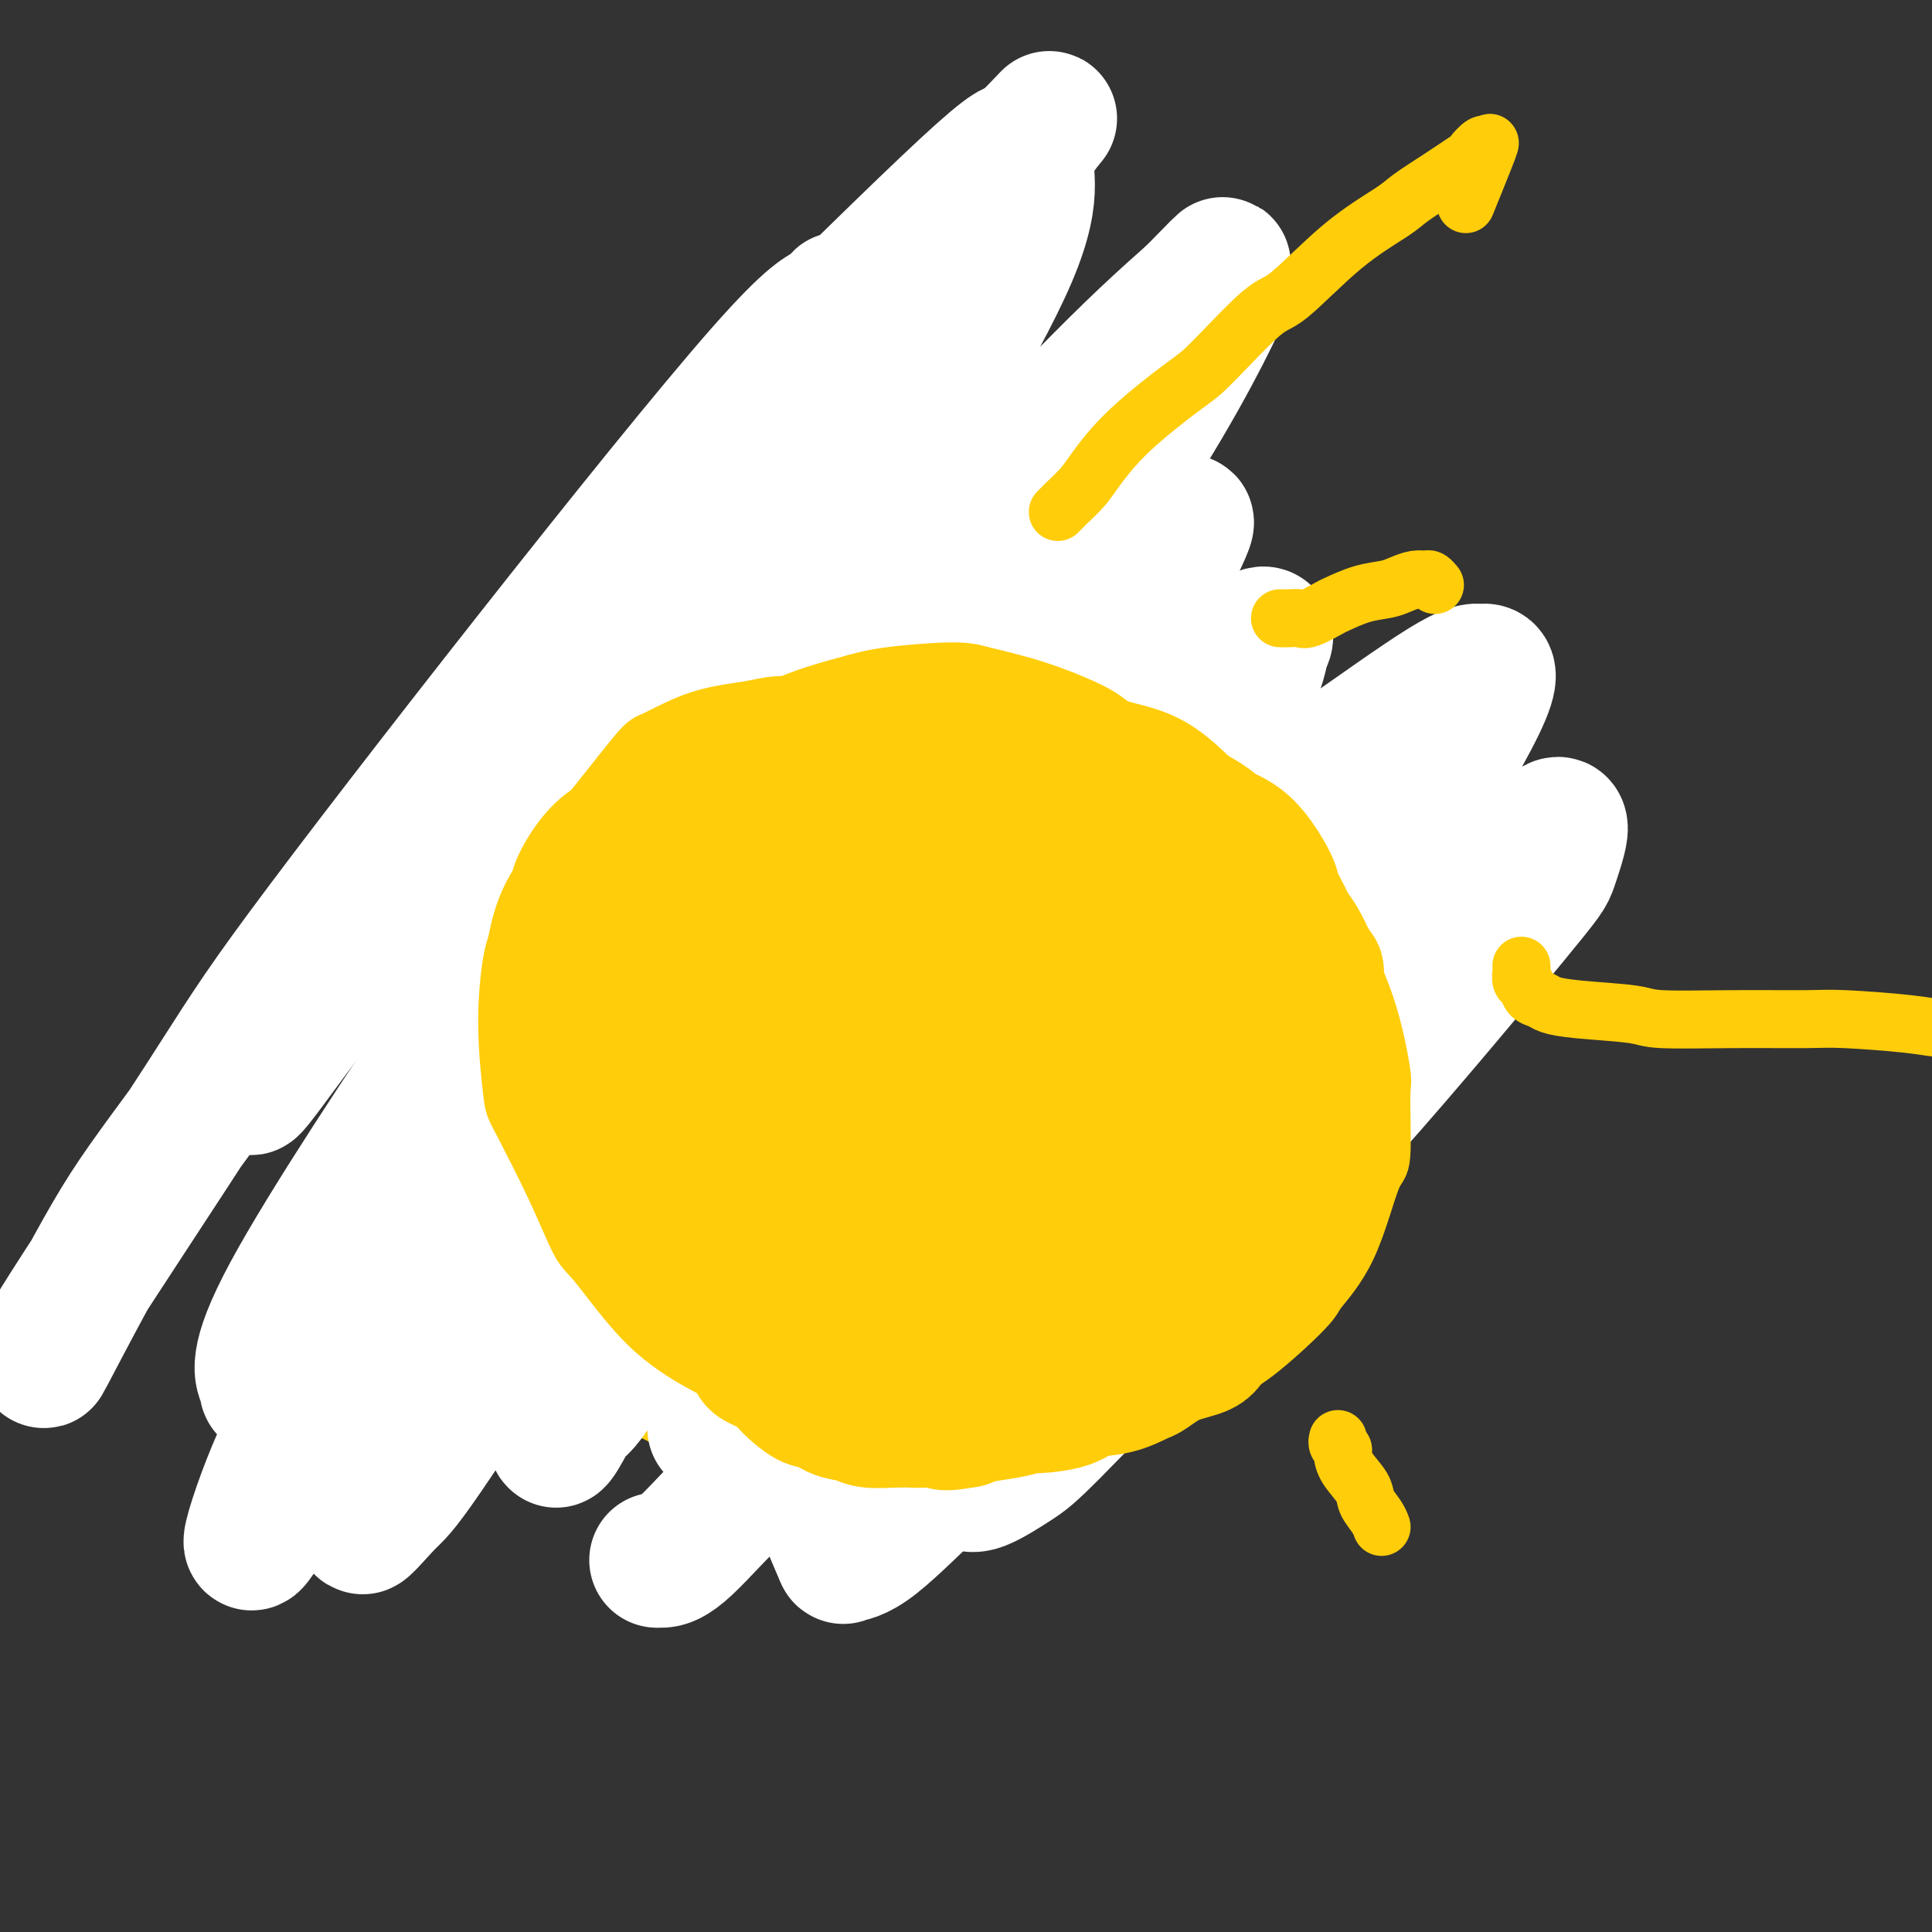 <svg viewBox='0 0 400 400' version='1.1' xmlns='http://www.w3.org/2000/svg' xmlns:xlink='http://www.w3.org/1999/xlink'><rect x="0" y="0" width="400" height="400" fill="#333333" stroke="none"/><g fill='none' stroke='#FFCD0A' stroke-width='20' stroke-linecap='round' stroke-linejoin='round'><path d='M167,131c-0.259,-0.455 -0.517,-0.909 -1,-1c-0.483,-0.091 -1.189,0.182 -2,0c-0.811,-0.182 -1.725,-0.820 -3,-1c-1.275,-0.180 -2.912,0.096 -5,0c-2.088,-0.096 -4.629,-0.566 -7,-1c-2.371,-0.434 -4.572,-0.833 -6,-1c-1.428,-0.167 -2.085,-0.103 -4,0c-1.915,0.103 -5.090,0.244 -8,1c-2.910,0.756 -5.555,2.126 -7,3c-1.445,0.874 -1.690,1.254 -4,4c-2.310,2.746 -6.686,7.860 -9,10c-2.314,2.140 -2.565,1.305 -4,3c-1.435,1.695 -4.052,5.918 -6,10c-1.948,4.082 -3.226,8.022 -4,10c-0.774,1.978 -1.044,1.995 -2,5c-0.956,3.005 -2.598,8.998 -4,14c-1.402,5.002 -2.564,9.012 -3,12c-0.436,2.988 -0.146,4.953 0,8c0.146,3.047 0.148,7.174 0,10c-0.148,2.826 -0.444,4.350 0,7c0.444,2.650 1.630,6.427 3,11c1.370,4.573 2.924,9.943 4,13c1.076,3.057 1.674,3.803 3,6c1.326,2.197 3.378,5.846 7,10c3.622,4.154 8.812,8.813 11,11c2.188,2.187 1.372,1.903 3,3c1.628,1.097 5.699,3.576 8,5c2.301,1.424 2.833,1.794 5,3c2.167,1.206 5.968,3.248 10,5c4.032,1.752 8.295,3.215 12,4c3.705,0.785 6.853,0.893 10,1'/><path d='M164,296c5.384,1.803 2.843,1.309 4,1c1.157,-0.309 6.011,-0.434 10,-1c3.989,-0.566 7.114,-1.575 9,-2c1.886,-0.425 2.532,-0.268 5,-1c2.468,-0.732 6.756,-2.353 10,-4c3.244,-1.647 5.444,-3.321 7,-4c1.556,-0.679 2.470,-0.362 5,-1c2.530,-0.638 6.678,-2.229 9,-3c2.322,-0.771 2.820,-0.721 4,-2c1.180,-1.279 3.044,-3.887 5,-6c1.956,-2.113 4.005,-3.732 5,-5c0.995,-1.268 0.938,-2.187 2,-3c1.062,-0.813 3.245,-1.521 5,-3c1.755,-1.479 3.082,-3.728 4,-5c0.918,-1.272 1.427,-1.566 2,-3c0.573,-1.434 1.211,-4.008 2,-6c0.789,-1.992 1.728,-3.401 2,-4c0.272,-0.599 -0.124,-0.389 0,-1c0.124,-0.611 0.766,-2.043 1,-4c0.234,-1.957 0.058,-4.437 0,-6c-0.058,-1.563 0.003,-2.208 0,-4c-0.003,-1.792 -0.068,-4.731 0,-6c0.068,-1.269 0.271,-0.867 0,-2c-0.271,-1.133 -1.014,-3.801 -2,-7c-0.986,-3.199 -2.213,-6.927 -3,-9c-0.787,-2.073 -1.132,-2.490 -2,-4c-0.868,-1.510 -2.257,-4.115 -4,-7c-1.743,-2.885 -3.838,-6.052 -5,-8c-1.162,-1.948 -1.390,-2.678 -2,-4c-0.610,-1.322 -1.603,-3.235 -3,-5c-1.397,-1.765 -3.199,-3.383 -5,-5'/><path d='M229,172c-4.163,-6.767 -2.571,-2.686 -4,-3c-1.429,-0.314 -5.879,-5.023 -8,-7c-2.121,-1.977 -1.913,-1.222 -3,-2c-1.087,-0.778 -3.468,-3.090 -6,-5c-2.532,-1.910 -5.213,-3.418 -7,-4c-1.787,-0.582 -2.678,-0.239 -4,-1c-1.322,-0.761 -3.074,-2.628 -5,-4c-1.926,-1.372 -4.024,-2.250 -5,-3c-0.976,-0.750 -0.829,-1.371 -2,-2c-1.171,-0.629 -3.659,-1.264 -6,-2c-2.341,-0.736 -4.535,-1.571 -6,-2c-1.465,-0.429 -2.200,-0.452 -3,-1c-0.800,-0.548 -1.664,-1.622 -4,-2c-2.336,-0.378 -6.142,-0.060 -8,0c-1.858,0.060 -1.767,-0.139 -3,0c-1.233,0.139 -3.789,0.617 -5,1c-1.211,0.383 -1.078,0.672 -2,1c-0.922,0.328 -2.898,0.697 -4,1c-1.102,0.303 -1.330,0.542 -2,1c-0.670,0.458 -1.784,1.135 -3,2c-1.216,0.865 -2.536,1.919 -4,3c-1.464,1.081 -3.074,2.189 -4,3c-0.926,0.811 -1.169,1.323 -2,2c-0.831,0.677 -2.249,1.518 -3,2c-0.751,0.482 -0.835,0.606 -1,1c-0.165,0.394 -0.411,1.058 -1,2c-0.589,0.942 -1.520,2.161 -2,3c-0.480,0.839 -0.510,1.297 -1,2c-0.490,0.703 -1.440,1.651 -2,3c-0.560,1.349 -0.732,3.100 -1,4c-0.268,0.900 -0.634,0.950 -1,1'/><path d='M117,166c-1.669,2.992 -1.340,2.472 -2,3c-0.660,0.528 -2.308,2.106 -3,3c-0.692,0.894 -0.428,1.105 -1,2c-0.572,0.895 -1.982,2.473 -3,4c-1.018,1.527 -1.646,3.001 -2,4c-0.354,0.999 -0.435,1.521 -1,3c-0.565,1.479 -1.616,3.913 -2,5c-0.384,1.087 -0.103,0.828 0,1c0.103,0.172 0.028,0.777 0,1c-0.028,0.223 -0.008,0.064 0,0c0.008,-0.064 0.004,-0.032 0,0'/></g>
<g fill='none' stroke='#FFFFFF' stroke-width='28' stroke-linecap='round' stroke-linejoin='round'><path d='M103,154c-0.594,1.994 -1.188,3.988 -6,11c-4.812,7.012 -13.840,19.041 -18,25c-4.160,5.959 -3.450,5.849 -6,9c-2.550,3.151 -8.359,9.565 -12,14c-3.641,4.435 -5.113,6.892 -6,8c-0.887,1.108 -1.190,0.866 -2,2c-0.810,1.134 -2.129,3.645 0,1c2.129,-2.645 7.705,-10.444 12,-16c4.295,-5.556 7.308,-8.867 16,-20c8.692,-11.133 23.061,-30.086 31,-40c7.939,-9.914 9.446,-10.789 16,-19c6.554,-8.211 18.156,-23.759 26,-35c7.844,-11.241 11.932,-18.174 14,-22c2.068,-3.826 2.117,-4.544 3,-6c0.883,-1.456 2.602,-3.648 3,-4c0.398,-0.352 -0.524,1.137 -2,2c-1.476,0.863 -3.506,1.100 -14,13c-10.494,11.900 -29.453,35.462 -48,59c-18.547,23.538 -36.683,47.053 -47,61c-10.317,13.947 -12.816,18.326 -21,31c-8.184,12.674 -22.055,33.644 -28,43c-5.945,9.356 -3.964,7.098 -4,8c-0.036,0.902 -2.087,4.964 0,1c2.087,-3.964 8.313,-15.954 13,-24c4.687,-8.046 7.836,-12.146 18,-26c10.164,-13.854 27.342,-37.461 46,-62c18.658,-24.539 38.795,-50.010 50,-64c11.205,-13.990 13.478,-16.497 24,-27c10.522,-10.503 29.292,-29.001 39,-38c9.708,-8.999 10.354,-8.500 11,-8'/><path d='M211,31c11.667,-11.784 3.835,-4.743 2,0c-1.835,4.743 2.328,7.189 -4,22c-6.328,14.811 -23.147,41.988 -33,57c-9.853,15.012 -12.740,17.859 -23,34c-10.260,16.141 -27.895,45.576 -44,70c-16.105,24.424 -30.682,43.837 -38,54c-7.318,10.163 -7.377,11.075 -9,13c-1.623,1.925 -4.811,4.863 -6,6c-1.189,1.137 -0.379,0.474 -1,-1c-0.621,-1.474 -2.675,-3.758 5,-18c7.675,-14.242 25.077,-40.443 35,-55c9.923,-14.557 12.368,-17.471 22,-30c9.632,-12.529 26.453,-34.672 41,-52c14.547,-17.328 26.820,-29.840 33,-36c6.180,-6.160 6.267,-5.966 8,-7c1.733,-1.034 5.113,-3.295 6,-3c0.887,0.295 -0.720,3.148 0,4c0.720,0.852 3.767,-0.296 -4,12c-7.767,12.296 -26.346,38.036 -37,53c-10.654,14.964 -13.382,19.152 -24,35c-10.618,15.848 -29.127,43.354 -44,66c-14.873,22.646 -26.110,40.430 -32,49c-5.890,8.570 -6.434,7.925 -8,10c-1.566,2.075 -4.153,6.869 -4,5c0.153,-1.869 3.045,-10.403 6,-17c2.955,-6.597 5.972,-11.258 15,-25c9.028,-13.742 24.065,-36.566 41,-60c16.935,-23.434 35.766,-47.477 46,-61c10.234,-13.523 11.871,-16.525 22,-28c10.129,-11.475 28.751,-31.421 41,-44c12.249,-12.579 18.124,-17.789 24,-23'/><path d='M247,61c10.670,-10.943 4.844,-4.801 3,-2c-1.844,2.801 0.295,2.261 2,1c1.705,-1.261 2.975,-3.245 0,3c-2.975,6.245 -10.197,20.717 -24,41c-13.803,20.283 -34.187,46.378 -45,61c-10.813,14.622 -12.056,17.773 -22,32c-9.944,14.227 -28.591,39.530 -43,60c-14.409,20.470 -24.580,36.107 -30,44c-5.420,7.893 -6.089,8.041 -8,10c-1.911,1.959 -5.065,5.728 -5,5c0.065,-0.728 3.350,-5.955 6,-10c2.650,-4.045 4.667,-6.909 14,-20c9.333,-13.091 25.983,-36.408 35,-49c9.017,-12.592 10.402,-14.459 19,-25c8.598,-10.541 24.410,-29.756 38,-45c13.590,-15.244 24.960,-26.518 31,-33c6.040,-6.482 6.751,-8.173 10,-12c3.249,-3.827 9.035,-9.792 12,-12c2.965,-2.208 3.108,-0.661 4,-1c0.892,-0.339 2.534,-2.563 1,1c-1.534,3.563 -6.243,12.915 -10,20c-3.757,7.085 -6.563,11.904 -16,25c-9.437,13.096 -25.505,34.468 -39,52c-13.495,17.532 -24.417,31.223 -34,45c-9.583,13.777 -17.827,27.639 -22,34c-4.173,6.361 -4.274,5.220 -5,6c-0.726,0.780 -2.076,3.483 -3,5c-0.924,1.517 -1.423,1.850 0,-1c1.423,-2.850 4.768,-8.883 14,-21c9.232,-12.117 24.352,-30.319 34,-42c9.648,-11.681 13.824,-16.840 18,-22'/><path d='M182,211c17.038,-20.300 26.633,-28.050 37,-38c10.367,-9.950 21.507,-22.102 27,-28c5.493,-5.898 5.338,-5.544 7,-7c1.662,-1.456 5.141,-4.724 7,-6c1.859,-1.276 2.097,-0.560 2,0c-0.097,0.560 -0.528,0.964 -1,3c-0.472,2.036 -0.985,5.702 -10,20c-9.015,14.298 -26.532,39.226 -36,52c-9.468,12.774 -10.888,13.392 -18,23c-7.112,9.608 -19.917,28.206 -27,38c-7.083,9.794 -8.446,10.783 -11,14c-2.554,3.217 -6.301,8.660 -8,11c-1.699,2.340 -1.350,1.575 -2,2c-0.650,0.425 -2.297,2.040 1,-2c3.297,-4.040 11.540,-13.737 24,-28c12.460,-14.263 29.137,-33.094 38,-43c8.863,-9.906 9.913,-10.889 19,-20c9.087,-9.111 26.211,-26.350 35,-35c8.789,-8.650 9.243,-8.711 14,-12c4.757,-3.289 13.819,-9.805 19,-13c5.181,-3.195 6.483,-3.070 7,-3c0.517,0.070 0.250,0.086 1,0c0.750,-0.086 2.518,-0.275 -1,7c-3.518,7.275 -12.320,22.012 -18,31c-5.680,8.988 -8.236,12.227 -16,23c-7.764,10.773 -20.736,29.080 -32,44c-11.264,14.920 -20.819,26.454 -26,33c-5.181,6.546 -5.987,8.105 -8,11c-2.013,2.895 -5.234,7.126 -7,9c-1.766,1.874 -2.076,1.393 -2,1c0.076,-0.393 0.538,-0.696 1,-1'/><path d='M198,297c-12.514,15.538 1.199,-5.616 14,-21c12.801,-15.384 24.688,-24.999 31,-31c6.312,-6.001 7.047,-8.388 14,-16c6.953,-7.612 20.124,-20.449 27,-27c6.876,-6.551 7.456,-6.816 12,-11c4.544,-4.184 13.053,-12.288 18,-16c4.947,-3.712 6.331,-3.032 7,-3c0.669,0.032 0.621,-0.584 1,-1c0.379,-0.416 1.183,-0.631 1,1c-0.183,1.631 -1.354,5.107 -2,7c-0.646,1.893 -0.767,2.201 -8,11c-7.233,8.799 -21.579,26.088 -34,40c-12.421,13.912 -22.917,24.447 -29,31c-6.083,6.553 -7.751,9.125 -13,15c-5.249,5.875 -14.077,15.054 -19,20c-4.923,4.946 -5.940,5.660 -8,7c-2.060,1.340 -5.164,3.305 -7,4c-1.836,0.695 -2.406,0.120 -3,0c-0.594,-0.120 -1.213,0.214 -2,-1c-0.787,-1.214 -1.742,-3.977 2,-11c3.742,-7.023 12.180,-18.305 17,-25c4.820,-6.695 6.022,-8.803 11,-14c4.978,-5.197 13.732,-13.482 21,-21c7.268,-7.518 13.050,-14.268 17,-18c3.950,-3.732 6.068,-4.447 9,-7c2.932,-2.553 6.679,-6.945 9,-9c2.321,-2.055 3.216,-1.772 4,-2c0.784,-0.228 1.458,-0.968 2,-1c0.542,-0.032 0.954,0.645 1,1c0.046,0.355 -0.272,0.387 -1,2c-0.728,1.613 -1.864,4.806 -3,8'/><path d='M287,209c-3.845,5.613 -11.458,14.646 -18,22c-6.542,7.354 -12.013,13.028 -18,19c-5.987,5.972 -12.491,12.240 -22,22c-9.509,9.760 -22.023,23.011 -28,29c-5.977,5.989 -5.417,4.717 -8,7c-2.583,2.283 -8.308,8.121 -12,11c-3.692,2.879 -5.352,2.798 -6,3c-0.648,0.202 -0.286,0.686 -1,-1c-0.714,-1.686 -2.504,-5.541 -3,-8c-0.496,-2.459 0.303,-3.523 5,-11c4.697,-7.477 13.292,-21.368 22,-35c8.708,-13.632 17.529,-27.004 23,-34c5.471,-6.996 7.593,-7.616 14,-14c6.407,-6.384 17.099,-18.531 23,-25c5.901,-6.469 7.012,-7.259 10,-10c2.988,-2.741 7.854,-7.434 11,-10c3.146,-2.566 4.570,-3.006 5,-3c0.430,0.006 -0.136,0.456 0,0c0.136,-0.456 0.974,-1.818 0,0c-0.974,1.818 -3.762,6.817 -5,9c-1.238,2.183 -0.928,1.548 -11,11c-10.072,9.452 -30.526,28.989 -44,43c-13.474,14.011 -19.969,22.497 -25,28c-5.031,5.503 -8.598,8.025 -16,16c-7.402,7.975 -18.638,21.405 -24,27c-5.362,5.595 -4.848,3.356 -7,5c-2.152,1.644 -6.969,7.173 -10,10c-3.031,2.827 -4.278,2.953 -5,3c-0.722,0.047 -0.921,0.013 -1,0c-0.079,-0.013 -0.040,-0.007 0,0'/></g>
<g fill='none' stroke='#FFCD0A' stroke-width='12' stroke-linecap='round' stroke-linejoin='round'><path d='M185,148c-0.126,0.082 -0.252,0.165 -1,0c-0.748,-0.165 -2.117,-0.577 -3,-1c-0.883,-0.423 -1.281,-0.856 -3,-1c-1.719,-0.144 -4.758,0.000 -8,0c-3.242,-0.000 -6.687,-0.145 -9,0c-2.313,0.145 -3.495,0.582 -6,1c-2.505,0.418 -6.333,0.819 -10,2c-3.667,1.181 -7.172,3.143 -9,4c-1.828,0.857 -1.978,0.610 -4,3c-2.022,2.390 -5.918,7.416 -8,10c-2.082,2.584 -2.352,2.724 -4,5c-1.648,2.276 -4.673,6.687 -7,11c-2.327,4.313 -3.956,8.529 -5,11c-1.044,2.471 -1.501,3.198 -2,6c-0.499,2.802 -1.038,7.679 -1,13c0.038,5.321 0.655,11.087 1,14c0.345,2.913 0.418,2.972 2,6c1.582,3.028 4.673,9.024 7,14c2.327,4.976 3.890,8.934 5,11c1.110,2.066 1.767,2.242 4,5c2.233,2.758 6.043,8.098 10,12c3.957,3.902 8.062,6.365 11,8c2.938,1.635 4.711,2.443 8,4c3.289,1.557 8.096,3.865 14,6c5.904,2.135 12.907,4.097 16,5c3.093,0.903 2.277,0.748 6,1c3.723,0.252 11.987,0.913 16,1c4.013,0.087 3.777,-0.399 7,-1c3.223,-0.601 9.906,-1.316 16,-3c6.094,-1.684 11.598,-4.338 15,-6c3.402,-1.662 4.701,-2.331 6,-3'/><path d='M249,286c5.161,-2.247 7.564,-3.363 11,-6c3.436,-2.637 7.905,-6.794 10,-9c2.095,-2.206 1.815,-2.462 3,-4c1.185,-1.538 3.836,-4.357 6,-9c2.164,-4.643 3.841,-11.110 5,-14c1.159,-2.890 1.799,-2.202 2,-5c0.201,-2.798 -0.039,-9.081 0,-12c0.039,-2.919 0.357,-2.476 0,-5c-0.357,-2.524 -1.388,-8.017 -3,-13c-1.612,-4.983 -3.804,-9.457 -5,-12c-1.196,-2.543 -1.395,-3.157 -3,-6c-1.605,-2.843 -4.615,-7.916 -8,-12c-3.385,-4.084 -7.143,-7.178 -9,-9c-1.857,-1.822 -1.811,-2.371 -4,-5c-2.189,-2.629 -6.613,-7.338 -11,-10c-4.387,-2.662 -8.738,-3.278 -11,-4c-2.262,-0.722 -2.434,-1.550 -5,-3c-2.566,-1.450 -7.524,-3.522 -12,-5c-4.476,-1.478 -8.469,-2.363 -11,-3c-2.531,-0.637 -3.599,-1.028 -7,-1c-3.401,0.028 -9.136,0.474 -13,1c-3.864,0.526 -5.858,1.131 -9,2c-3.142,0.869 -7.433,2.001 -12,4c-4.567,1.999 -9.409,4.863 -12,6c-2.591,1.137 -2.929,0.547 -5,2c-2.071,1.453 -5.874,4.950 -9,8c-3.126,3.050 -5.575,5.651 -7,7c-1.425,1.349 -1.825,1.444 -3,3c-1.175,1.556 -3.124,4.573 -4,6c-0.876,1.427 -0.679,1.265 -1,3c-0.321,1.735 -1.161,5.368 -2,9'/><path d='M120,190c-1.255,3.990 -0.892,4.965 -1,6c-0.108,1.035 -0.685,2.131 -1,5c-0.315,2.869 -0.367,7.510 0,11c0.367,3.490 1.155,5.828 2,10c0.845,4.172 1.749,10.177 2,13c0.251,2.823 -0.151,2.465 1,5c1.151,2.535 3.853,7.963 5,11c1.147,3.037 0.738,3.682 2,5c1.262,1.318 4.194,3.309 7,6c2.806,2.691 5.485,6.082 7,8c1.515,1.918 1.867,2.364 4,4c2.133,1.636 6.046,4.462 10,6c3.954,1.538 7.950,1.788 10,2c2.050,0.212 2.155,0.387 5,1c2.845,0.613 8.430,1.664 11,2c2.570,0.336 2.126,-0.042 4,0c1.874,0.042 6.066,0.505 10,1c3.934,0.495 7.610,1.023 9,1c1.390,-0.023 0.494,-0.595 2,-1c1.506,-0.405 5.415,-0.642 9,-1c3.585,-0.358 6.848,-0.838 8,-1c1.152,-0.162 0.195,-0.005 3,-1c2.805,-0.995 9.373,-3.141 12,-4c2.627,-0.859 1.314,-0.429 0,0'/></g>
<g fill='none' stroke='#FFCD0A' stroke-width='28' stroke-linecap='round' stroke-linejoin='round'><path d='M158,174c-0.371,0.122 -0.741,0.244 -1,0c-0.259,-0.244 -0.405,-0.854 -1,-1c-0.595,-0.146 -1.638,0.172 -3,0c-1.362,-0.172 -3.042,-0.832 -4,-1c-0.958,-0.168 -1.192,0.158 -2,0c-0.808,-0.158 -2.189,-0.800 -4,-1c-1.811,-0.200 -4.052,0.043 -5,0c-0.948,-0.043 -0.605,-0.373 -2,0c-1.395,0.373 -4.529,1.449 -6,2c-1.471,0.551 -1.279,0.578 -2,1c-0.721,0.422 -2.354,1.240 -4,3c-1.646,1.760 -3.304,4.463 -4,6c-0.696,1.537 -0.431,1.909 -1,3c-0.569,1.091 -1.973,2.900 -3,6c-1.027,3.100 -1.678,7.491 -2,10c-0.322,2.509 -0.316,3.138 0,5c0.316,1.862 0.943,4.958 2,8c1.057,3.042 2.544,6.031 3,8c0.456,1.969 -0.121,2.919 1,5c1.121,2.081 3.938,5.294 5,7c1.062,1.706 0.367,1.905 2,3c1.633,1.095 5.595,3.085 9,5c3.405,1.915 6.255,3.756 8,5c1.745,1.244 2.385,1.890 5,3c2.615,1.110 7.206,2.683 11,4c3.794,1.317 6.790,2.378 9,3c2.210,0.622 3.634,0.806 6,1c2.366,0.194 5.676,0.398 9,1c3.324,0.602 6.664,1.600 10,2c3.336,0.400 6.668,0.200 10,0'/><path d='M204,262c5.589,0.606 2.060,0.121 3,0c0.940,-0.121 6.349,0.123 9,0c2.651,-0.123 2.545,-0.611 4,-1c1.455,-0.389 4.471,-0.677 7,-1c2.529,-0.323 4.572,-0.681 6,-1c1.428,-0.319 2.242,-0.599 4,-2c1.758,-1.401 4.459,-3.924 6,-5c1.541,-1.076 1.922,-0.707 3,-2c1.078,-1.293 2.852,-4.248 4,-6c1.148,-1.752 1.671,-2.300 2,-3c0.329,-0.700 0.463,-1.552 1,-3c0.537,-1.448 1.476,-3.494 2,-6c0.524,-2.506 0.634,-5.474 1,-7c0.366,-1.526 0.988,-1.610 1,-3c0.012,-1.390 -0.584,-4.088 -1,-7c-0.416,-2.912 -0.650,-6.040 -1,-8c-0.350,-1.960 -0.815,-2.752 -1,-4c-0.185,-1.248 -0.091,-2.952 -1,-5c-0.909,-2.048 -2.821,-4.441 -4,-6c-1.179,-1.559 -1.625,-2.285 -3,-4c-1.375,-1.715 -3.681,-4.419 -5,-6c-1.319,-1.581 -1.653,-2.040 -3,-3c-1.347,-0.960 -3.708,-2.421 -6,-4c-2.292,-1.579 -4.515,-3.276 -6,-4c-1.485,-0.724 -2.233,-0.474 -4,-1c-1.767,-0.526 -4.553,-1.829 -7,-3c-2.447,-1.171 -4.553,-2.209 -6,-3c-1.447,-0.791 -2.233,-1.336 -4,-2c-1.767,-0.664 -4.514,-1.448 -7,-2c-2.486,-0.552 -4.710,-0.872 -6,-1c-1.290,-0.128 -1.645,-0.064 -2,0'/><path d='M190,159c-3.743,-0.450 -5.602,-0.076 -8,0c-2.398,0.076 -5.335,-0.147 -7,0c-1.665,0.147 -2.057,0.663 -3,1c-0.943,0.337 -2.435,0.494 -4,1c-1.565,0.506 -3.202,1.361 -4,2c-0.798,0.639 -0.755,1.063 -2,2c-1.245,0.937 -3.776,2.386 -5,3c-1.224,0.614 -1.139,0.394 -2,1c-0.861,0.606 -2.668,2.037 -4,3c-1.332,0.963 -2.188,1.458 -3,2c-0.812,0.542 -1.581,1.131 -2,2c-0.419,0.869 -0.489,2.019 -1,4c-0.511,1.981 -1.464,4.793 -2,6c-0.536,1.207 -0.655,0.811 -1,2c-0.345,1.189 -0.916,3.965 -1,5c-0.084,1.035 0.317,0.330 0,1c-0.317,0.670 -1.354,2.716 -2,6c-0.646,3.284 -0.903,7.805 -1,10c-0.097,2.195 -0.035,2.062 0,4c0.035,1.938 0.041,5.946 0,10c-0.041,4.054 -0.130,8.152 0,10c0.130,1.848 0.479,1.444 1,3c0.521,1.556 1.213,5.072 2,8c0.787,2.928 1.669,5.267 2,7c0.331,1.733 0.110,2.860 1,4c0.890,1.140 2.892,2.294 4,3c1.108,0.706 1.322,0.963 3,2c1.678,1.037 4.821,2.855 8,4c3.179,1.145 6.394,1.616 8,2c1.606,0.384 1.602,0.681 4,1c2.398,0.319 7.199,0.659 12,1'/><path d='M183,269c5.570,0.445 7.495,-0.443 9,-1c1.505,-0.557 2.589,-0.783 5,-1c2.411,-0.217 6.147,-0.427 9,-1c2.853,-0.573 4.821,-1.510 6,-2c1.179,-0.490 1.569,-0.532 4,-1c2.431,-0.468 6.904,-1.361 10,-2c3.096,-0.639 4.817,-1.023 6,-1c1.183,0.023 1.830,0.452 3,0c1.170,-0.452 2.863,-1.787 5,-3c2.137,-1.213 4.718,-2.304 6,-3c1.282,-0.696 1.264,-0.996 2,-2c0.736,-1.004 2.225,-2.710 3,-4c0.775,-1.290 0.835,-2.162 1,-3c0.165,-0.838 0.436,-1.640 1,-3c0.564,-1.360 1.420,-3.277 2,-4c0.580,-0.723 0.885,-0.253 1,-2c0.115,-1.747 0.041,-5.712 0,-8c-0.041,-2.288 -0.048,-2.898 0,-4c0.048,-1.102 0.150,-2.697 0,-5c-0.150,-2.303 -0.554,-5.313 -1,-7c-0.446,-1.687 -0.934,-2.052 -1,-4c-0.066,-1.948 0.290,-5.481 0,-8c-0.290,-2.519 -1.226,-4.026 -2,-5c-0.774,-0.974 -1.388,-1.416 -2,-3c-0.612,-1.584 -1.223,-4.309 -3,-7c-1.777,-2.691 -4.720,-5.348 -6,-7c-1.280,-1.652 -0.898,-2.299 -2,-3c-1.102,-0.701 -3.687,-1.456 -6,-3c-2.313,-1.544 -4.353,-3.877 -6,-5c-1.647,-1.123 -2.899,-1.035 -5,-2c-2.101,-0.965 -5.050,-2.982 -8,-5'/><path d='M214,160c-5.165,-2.973 -5.578,-2.906 -6,-3c-0.422,-0.094 -0.853,-0.351 -3,-1c-2.147,-0.649 -6.012,-1.692 -9,-2c-2.988,-0.308 -5.100,0.118 -6,0c-0.900,-0.118 -0.587,-0.778 -2,-1c-1.413,-0.222 -4.553,-0.004 -6,0c-1.447,0.004 -1.202,-0.206 -2,0c-0.798,0.206 -2.638,0.829 -4,1c-1.362,0.171 -2.246,-0.111 -3,0c-0.754,0.111 -1.380,0.613 -2,1c-0.620,0.387 -1.235,0.658 -2,1c-0.765,0.342 -1.681,0.754 -2,1c-0.319,0.246 -0.043,0.326 -1,1c-0.957,0.674 -3.148,1.941 -4,3c-0.852,1.059 -0.364,1.908 -1,3c-0.636,1.092 -2.396,2.425 -4,4c-1.604,1.575 -3.052,3.391 -4,4c-0.948,0.609 -1.395,0.012 -3,3c-1.605,2.988 -4.367,9.559 -6,15c-1.633,5.441 -2.137,9.750 -3,13c-0.863,3.250 -2.087,5.442 -3,8c-0.913,2.558 -1.516,5.483 -2,9c-0.484,3.517 -0.848,7.626 -1,10c-0.152,2.374 -0.091,3.014 0,4c0.091,0.986 0.213,2.320 1,4c0.787,1.680 2.239,3.707 3,5c0.761,1.293 0.831,1.852 2,3c1.169,1.148 3.437,2.885 5,4c1.563,1.115 2.421,1.608 5,3c2.579,1.392 6.880,3.683 10,5c3.120,1.317 5.060,1.658 7,2'/><path d='M168,260c3.582,1.843 1.537,1.450 3,2c1.463,0.550 6.433,2.042 10,3c3.567,0.958 5.729,1.382 7,2c1.271,0.618 1.650,1.431 4,2c2.350,0.569 6.672,0.892 10,1c3.328,0.108 5.663,-0.001 7,0c1.337,0.001 1.678,0.113 4,0c2.322,-0.113 6.626,-0.449 9,-1c2.374,-0.551 2.819,-1.316 4,-2c1.181,-0.684 3.097,-1.286 5,-2c1.903,-0.714 3.794,-1.538 5,-2c1.206,-0.462 1.728,-0.561 3,-1c1.272,-0.439 3.296,-1.217 5,-2c1.704,-0.783 3.089,-1.570 4,-2c0.911,-0.430 1.347,-0.503 2,-2c0.653,-1.497 1.523,-4.419 2,-6c0.477,-1.581 0.560,-1.822 1,-3c0.440,-1.178 1.238,-3.292 2,-5c0.762,-1.708 1.489,-3.009 2,-4c0.511,-0.991 0.806,-1.671 1,-4c0.194,-2.329 0.287,-6.306 0,-9c-0.287,-2.694 -0.954,-4.104 -1,-5c-0.046,-0.896 0.528,-1.276 0,-3c-0.528,-1.724 -2.157,-4.790 -3,-8c-0.843,-3.210 -0.899,-6.563 -1,-8c-0.101,-1.437 -0.248,-0.957 -1,-2c-0.752,-1.043 -2.110,-3.608 -4,-6c-1.890,-2.392 -4.311,-4.610 -6,-6c-1.689,-1.390 -2.647,-1.951 -4,-3c-1.353,-1.049 -3.101,-2.585 -5,-4c-1.899,-1.415 -3.950,-2.707 -6,-4'/><path d='M227,176c-4.471,-4.193 -2.647,-2.175 -4,-2c-1.353,0.175 -5.883,-1.493 -8,-2c-2.117,-0.507 -1.821,0.147 -3,0c-1.179,-0.147 -3.831,-1.094 -7,-2c-3.169,-0.906 -6.853,-1.770 -9,-2c-2.147,-0.230 -2.758,0.175 -4,0c-1.242,-0.175 -3.117,-0.930 -6,-1c-2.883,-0.070 -6.775,0.544 -9,1c-2.225,0.456 -2.783,0.756 -4,1c-1.217,0.244 -3.094,0.434 -5,1c-1.906,0.566 -3.842,1.508 -5,2c-1.158,0.492 -1.540,0.535 -3,1c-1.460,0.465 -3.998,1.353 -5,2c-1.002,0.647 -0.467,1.053 -1,2c-0.533,0.947 -2.136,2.434 -3,5c-0.864,2.566 -0.991,6.209 -1,8c-0.009,1.791 0.100,1.729 0,3c-0.100,1.271 -0.408,3.875 0,8c0.408,4.125 1.534,9.770 2,12c0.466,2.230 0.272,1.045 1,3c0.728,1.955 2.377,7.050 4,11c1.623,3.950 3.221,6.755 4,8c0.779,1.245 0.739,0.930 2,2c1.261,1.070 3.824,3.525 7,6c3.176,2.475 6.965,4.969 9,6c2.035,1.031 2.317,0.599 5,1c2.683,0.401 7.769,1.635 11,2c3.231,0.365 4.608,-0.139 7,-1c2.392,-0.861 5.798,-2.078 10,-4c4.202,-1.922 9.201,-4.549 12,-6c2.799,-1.451 3.400,-1.725 4,-2'/><path d='M228,239c5.654,-2.182 6.789,-1.637 9,-4c2.211,-2.363 5.498,-7.632 7,-10c1.502,-2.368 1.220,-1.833 2,-3c0.780,-1.167 2.621,-4.037 3,-7c0.379,-2.963 -0.705,-6.021 -1,-8c-0.295,-1.979 0.200,-2.880 -1,-5c-1.200,-2.120 -4.095,-5.459 -6,-7c-1.905,-1.541 -2.820,-1.283 -5,-3c-2.180,-1.717 -5.627,-5.410 -10,-8c-4.373,-2.590 -9.674,-4.079 -12,-5c-2.326,-0.921 -1.679,-1.274 -5,-2c-3.321,-0.726 -10.610,-1.825 -14,-2c-3.390,-0.175 -2.880,0.574 -6,1c-3.120,0.426 -9.870,0.530 -14,1c-4.130,0.470 -5.642,1.307 -9,4c-3.358,2.693 -8.564,7.241 -11,9c-2.436,1.759 -2.104,0.730 -3,2c-0.896,1.270 -3.020,4.839 -4,7c-0.980,2.161 -0.817,2.915 -1,5c-0.183,2.085 -0.714,5.503 0,9c0.714,3.497 2.671,7.074 4,10c1.329,2.926 2.028,5.201 4,8c1.972,2.799 5.215,6.123 9,10c3.785,3.877 8.112,8.309 11,11c2.888,2.691 4.336,3.641 7,5c2.664,1.359 6.545,3.126 11,4c4.455,0.874 9.484,0.856 12,1c2.516,0.144 2.520,0.451 5,0c2.480,-0.451 7.437,-1.660 11,-4c3.563,-2.340 5.732,-5.811 7,-8c1.268,-2.189 1.634,-3.094 2,-4'/><path d='M230,246c2.006,-3.379 2.522,-5.825 3,-8c0.478,-2.175 0.919,-4.078 1,-7c0.081,-2.922 -0.197,-6.864 -2,-11c-1.803,-4.136 -5.130,-8.466 -7,-11c-1.870,-2.534 -2.284,-3.271 -4,-5c-1.716,-1.729 -4.733,-4.452 -7,-6c-2.267,-1.548 -3.782,-1.923 -5,-2c-1.218,-0.077 -2.138,0.144 -4,0c-1.862,-0.144 -4.667,-0.652 -7,0c-2.333,0.652 -4.196,2.463 -5,3c-0.804,0.537 -0.549,-0.202 -1,1c-0.451,1.202 -1.607,4.344 -2,6c-0.393,1.656 -0.022,1.826 0,3c0.022,1.174 -0.305,3.351 0,5c0.305,1.649 1.241,2.770 2,4c0.759,1.230 1.340,2.569 3,5c1.660,2.431 4.397,5.955 7,8c2.603,2.045 5.072,2.610 6,3c0.928,0.390 0.317,0.606 2,0c1.683,-0.606 5.662,-2.035 8,-3c2.338,-0.965 3.034,-1.467 4,-3c0.966,-1.533 2.201,-4.099 3,-6c0.799,-1.901 1.161,-3.138 1,-6c-0.161,-2.862 -0.846,-7.349 -1,-10c-0.154,-2.651 0.221,-3.467 -2,-5c-2.221,-1.533 -7.040,-3.781 -9,-5c-1.960,-1.219 -1.061,-1.407 -3,-2c-1.939,-0.593 -6.716,-1.592 -11,-2c-4.284,-0.408 -8.077,-0.225 -10,0c-1.923,0.225 -1.978,0.493 -4,1c-2.022,0.507 -6.011,1.254 -10,2'/><path d='M176,195c-4.822,1.773 -4.878,4.704 -5,6c-0.122,1.296 -0.311,0.955 -1,3c-0.689,2.045 -1.877,6.476 -2,9c-0.123,2.524 0.820,3.141 1,4c0.180,0.859 -0.403,1.959 0,4c0.403,2.041 1.792,5.023 4,7c2.208,1.977 5.234,2.948 7,4c1.766,1.052 2.272,2.185 5,2c2.728,-0.185 7.677,-1.687 11,-3c3.323,-1.313 5.020,-2.436 7,-4c1.980,-1.564 4.244,-3.568 6,-6c1.756,-2.432 3.005,-5.293 4,-7c0.995,-1.707 1.735,-2.262 2,-4c0.265,-1.738 0.055,-4.660 0,-7c-0.055,-2.340 0.045,-4.096 0,-5c-0.045,-0.904 -0.236,-0.954 -1,-2c-0.764,-1.046 -2.102,-3.087 -3,-4c-0.898,-0.913 -1.356,-0.700 -2,-1c-0.644,-0.300 -1.475,-1.115 -3,-1c-1.525,0.115 -3.743,1.160 -5,2c-1.257,0.840 -1.552,1.476 -2,2c-0.448,0.524 -1.047,0.935 -2,4c-0.953,3.065 -2.258,8.785 -3,12c-0.742,3.215 -0.921,3.926 -1,6c-0.079,2.074 -0.058,5.513 1,9c1.058,3.487 3.152,7.023 5,9c1.848,1.977 3.451,2.394 5,3c1.549,0.606 3.044,1.399 6,2c2.956,0.601 7.373,1.008 10,1c2.627,-0.008 3.465,-0.431 5,-1c1.535,-0.569 3.768,-1.285 6,-2'/><path d='M231,237c3.652,-0.654 2.282,-1.290 3,-3c0.718,-1.710 3.524,-4.494 5,-7c1.476,-2.506 1.623,-4.735 2,-6c0.377,-1.265 0.985,-1.567 1,-4c0.015,-2.433 -0.563,-6.995 -1,-11c-0.437,-4.005 -0.733,-7.451 -1,-9c-0.267,-1.549 -0.506,-1.202 -1,-3c-0.494,-1.798 -1.243,-5.743 -2,-9c-0.757,-3.257 -1.523,-5.828 -2,-7c-0.477,-1.172 -0.665,-0.945 -1,-2c-0.335,-1.055 -0.819,-3.393 -1,-5c-0.181,-1.607 -0.061,-2.483 0,-3c0.061,-0.517 0.061,-0.675 0,-1c-0.061,-0.325 -0.183,-0.819 0,-1c0.183,-0.181 0.669,-0.050 1,0c0.331,0.050 0.505,0.021 1,0c0.495,-0.021 1.310,-0.032 2,0c0.690,0.032 1.254,0.106 2,0c0.746,-0.106 1.675,-0.394 3,0c1.325,0.394 3.046,1.469 4,2c0.954,0.531 1.140,0.517 2,1c0.860,0.483 2.395,1.463 3,2c0.605,0.537 0.279,0.631 1,1c0.721,0.369 2.487,1.013 4,2c1.513,0.987 2.772,2.319 4,4c1.228,1.681 2.426,3.713 3,5c0.574,1.287 0.524,1.831 1,3c0.476,1.169 1.478,2.963 2,4c0.522,1.037 0.564,1.318 1,2c0.436,0.682 1.268,1.766 2,3c0.732,1.234 1.366,2.617 2,4'/><path d='M271,199c2.547,4.031 1.414,1.608 1,2c-0.414,0.392 -0.107,3.601 0,6c0.107,2.399 0.016,3.990 0,5c-0.016,1.010 0.044,1.441 0,2c-0.044,0.559 -0.193,1.248 0,3c0.193,1.752 0.728,4.567 1,6c0.272,1.433 0.279,1.483 0,3c-0.279,1.517 -0.846,4.499 -1,6c-0.154,1.501 0.106,1.519 0,2c-0.106,0.481 -0.577,1.425 -1,3c-0.423,1.575 -0.798,3.782 -1,5c-0.202,1.218 -0.232,1.447 -1,3c-0.768,1.553 -2.274,4.429 -3,6c-0.726,1.571 -0.671,1.837 -1,3c-0.329,1.163 -1.041,3.224 -2,5c-0.959,1.776 -2.165,3.267 -3,4c-0.835,0.733 -1.299,0.709 -2,2c-0.701,1.291 -1.638,3.898 -3,6c-1.362,2.102 -3.150,3.700 -4,5c-0.850,1.300 -0.763,2.303 -2,3c-1.237,0.697 -3.798,1.089 -6,2c-2.202,0.911 -4.046,2.342 -5,3c-0.954,0.658 -1.019,0.545 -2,1c-0.981,0.455 -2.877,1.480 -5,2c-2.123,0.520 -4.474,0.535 -6,1c-1.526,0.465 -2.229,1.382 -4,2c-1.771,0.618 -4.610,0.939 -6,1c-1.390,0.061 -1.331,-0.138 -2,0c-0.669,0.138 -2.065,0.614 -4,1c-1.935,0.386 -4.410,0.682 -6,1c-1.590,0.318 -2.295,0.659 -3,1'/><path d='M200,294c-5.706,1.083 -4.470,0.291 -5,0c-0.530,-0.291 -2.826,-0.081 -4,0c-1.174,0.081 -1.227,0.034 -2,0c-0.773,-0.034 -2.266,-0.056 -4,0c-1.734,0.056 -3.709,0.188 -5,0c-1.291,-0.188 -1.896,-0.697 -3,-1c-1.104,-0.303 -2.705,-0.399 -4,-1c-1.295,-0.601 -2.284,-1.708 -3,-2c-0.716,-0.292 -1.159,0.230 -2,0c-0.841,-0.230 -2.079,-1.212 -3,-2c-0.921,-0.788 -1.525,-1.380 -2,-2c-0.475,-0.620 -0.821,-1.266 -2,-2c-1.179,-0.734 -3.192,-1.556 -4,-2c-0.808,-0.444 -0.413,-0.511 -1,-2c-0.587,-1.489 -2.158,-4.401 -3,-6c-0.842,-1.599 -0.955,-1.885 -1,-2c-0.045,-0.115 -0.023,-0.057 0,0'/></g>
<g fill='none' stroke='#FFCD0A' stroke-width='12' stroke-linecap='round' stroke-linejoin='round'><path d='M219,106c0.385,-0.380 0.771,-0.761 1,-1c0.229,-0.239 0.302,-0.337 1,-1c0.698,-0.663 2.021,-1.892 3,-3c0.979,-1.108 1.613,-2.094 3,-4c1.387,-1.906 3.527,-4.730 7,-8c3.473,-3.270 8.280,-6.984 11,-9c2.720,-2.016 3.355,-2.332 6,-5c2.645,-2.668 7.300,-7.686 10,-10c2.700,-2.314 3.444,-1.924 6,-4c2.556,-2.076 6.924,-6.620 11,-10c4.076,-3.380 7.861,-5.597 10,-7c2.139,-1.403 2.633,-1.992 4,-3c1.367,-1.008 3.609,-2.437 6,-4c2.391,-1.563 4.932,-3.262 6,-4c1.068,-0.738 0.664,-0.514 1,-1c0.336,-0.486 1.413,-1.680 2,-2c0.587,-0.320 0.683,0.234 1,0c0.317,-0.234 0.855,-1.255 0,1c-0.855,2.255 -3.101,7.787 -4,10c-0.899,2.213 -0.449,1.106 0,0'/><path d='M265,128c0.649,0.015 1.298,0.030 2,0c0.702,-0.030 1.456,-0.106 2,0c0.544,0.106 0.876,0.393 2,0c1.124,-0.393 3.038,-1.467 4,-2c0.962,-0.533 0.971,-0.525 2,-1c1.029,-0.475 3.077,-1.433 5,-2c1.923,-0.567 3.719,-0.741 5,-1c1.281,-0.259 2.046,-0.602 3,-1c0.954,-0.398 2.098,-0.853 3,-1c0.902,-0.147 1.561,0.012 2,0c0.439,-0.012 0.657,-0.196 1,0c0.343,0.196 0.812,0.770 1,1c0.188,0.230 0.094,0.115 0,0'/><path d='M315,200c-0.007,-0.057 -0.014,-0.114 0,0c0.014,0.114 0.049,0.398 0,1c-0.049,0.602 -0.181,1.523 0,2c0.181,0.477 0.674,0.509 1,1c0.326,0.491 0.486,1.441 1,2c0.514,0.559 1.381,0.728 2,1c0.619,0.272 0.989,0.647 2,1c1.011,0.353 2.661,0.683 6,1c3.339,0.317 8.366,0.620 11,1c2.634,0.380 2.874,0.837 6,1c3.126,0.163 9.137,0.033 15,0c5.863,-0.033 11.580,0.030 15,0c3.420,-0.030 4.545,-0.152 8,0c3.455,0.152 9.239,0.577 13,1c3.761,0.423 5.498,0.843 8,1c2.502,0.157 5.767,0.053 10,0c4.233,-0.053 9.433,-0.053 12,0c2.567,0.053 2.503,0.158 4,0c1.497,-0.158 4.557,-0.581 7,-1c2.443,-0.419 4.269,-0.834 5,-1c0.731,-0.166 0.365,-0.083 0,0'/><path d='M277,299c0.002,-0.429 0.004,-0.858 0,-1c-0.004,-0.142 -0.016,0.002 0,0c0.016,-0.002 0.058,-0.150 0,0c-0.058,0.150 -0.215,0.599 0,1c0.215,0.401 0.802,0.753 1,1c0.198,0.247 0.007,0.387 0,1c-0.007,0.613 0.170,1.699 1,3c0.830,1.301 2.313,2.818 3,4c0.687,1.182 0.576,2.029 1,3c0.424,0.971 1.382,2.064 2,3c0.618,0.936 0.897,1.713 1,2c0.103,0.287 0.029,0.082 0,0c-0.029,-0.082 -0.015,-0.041 0,0'/></g>
</svg>